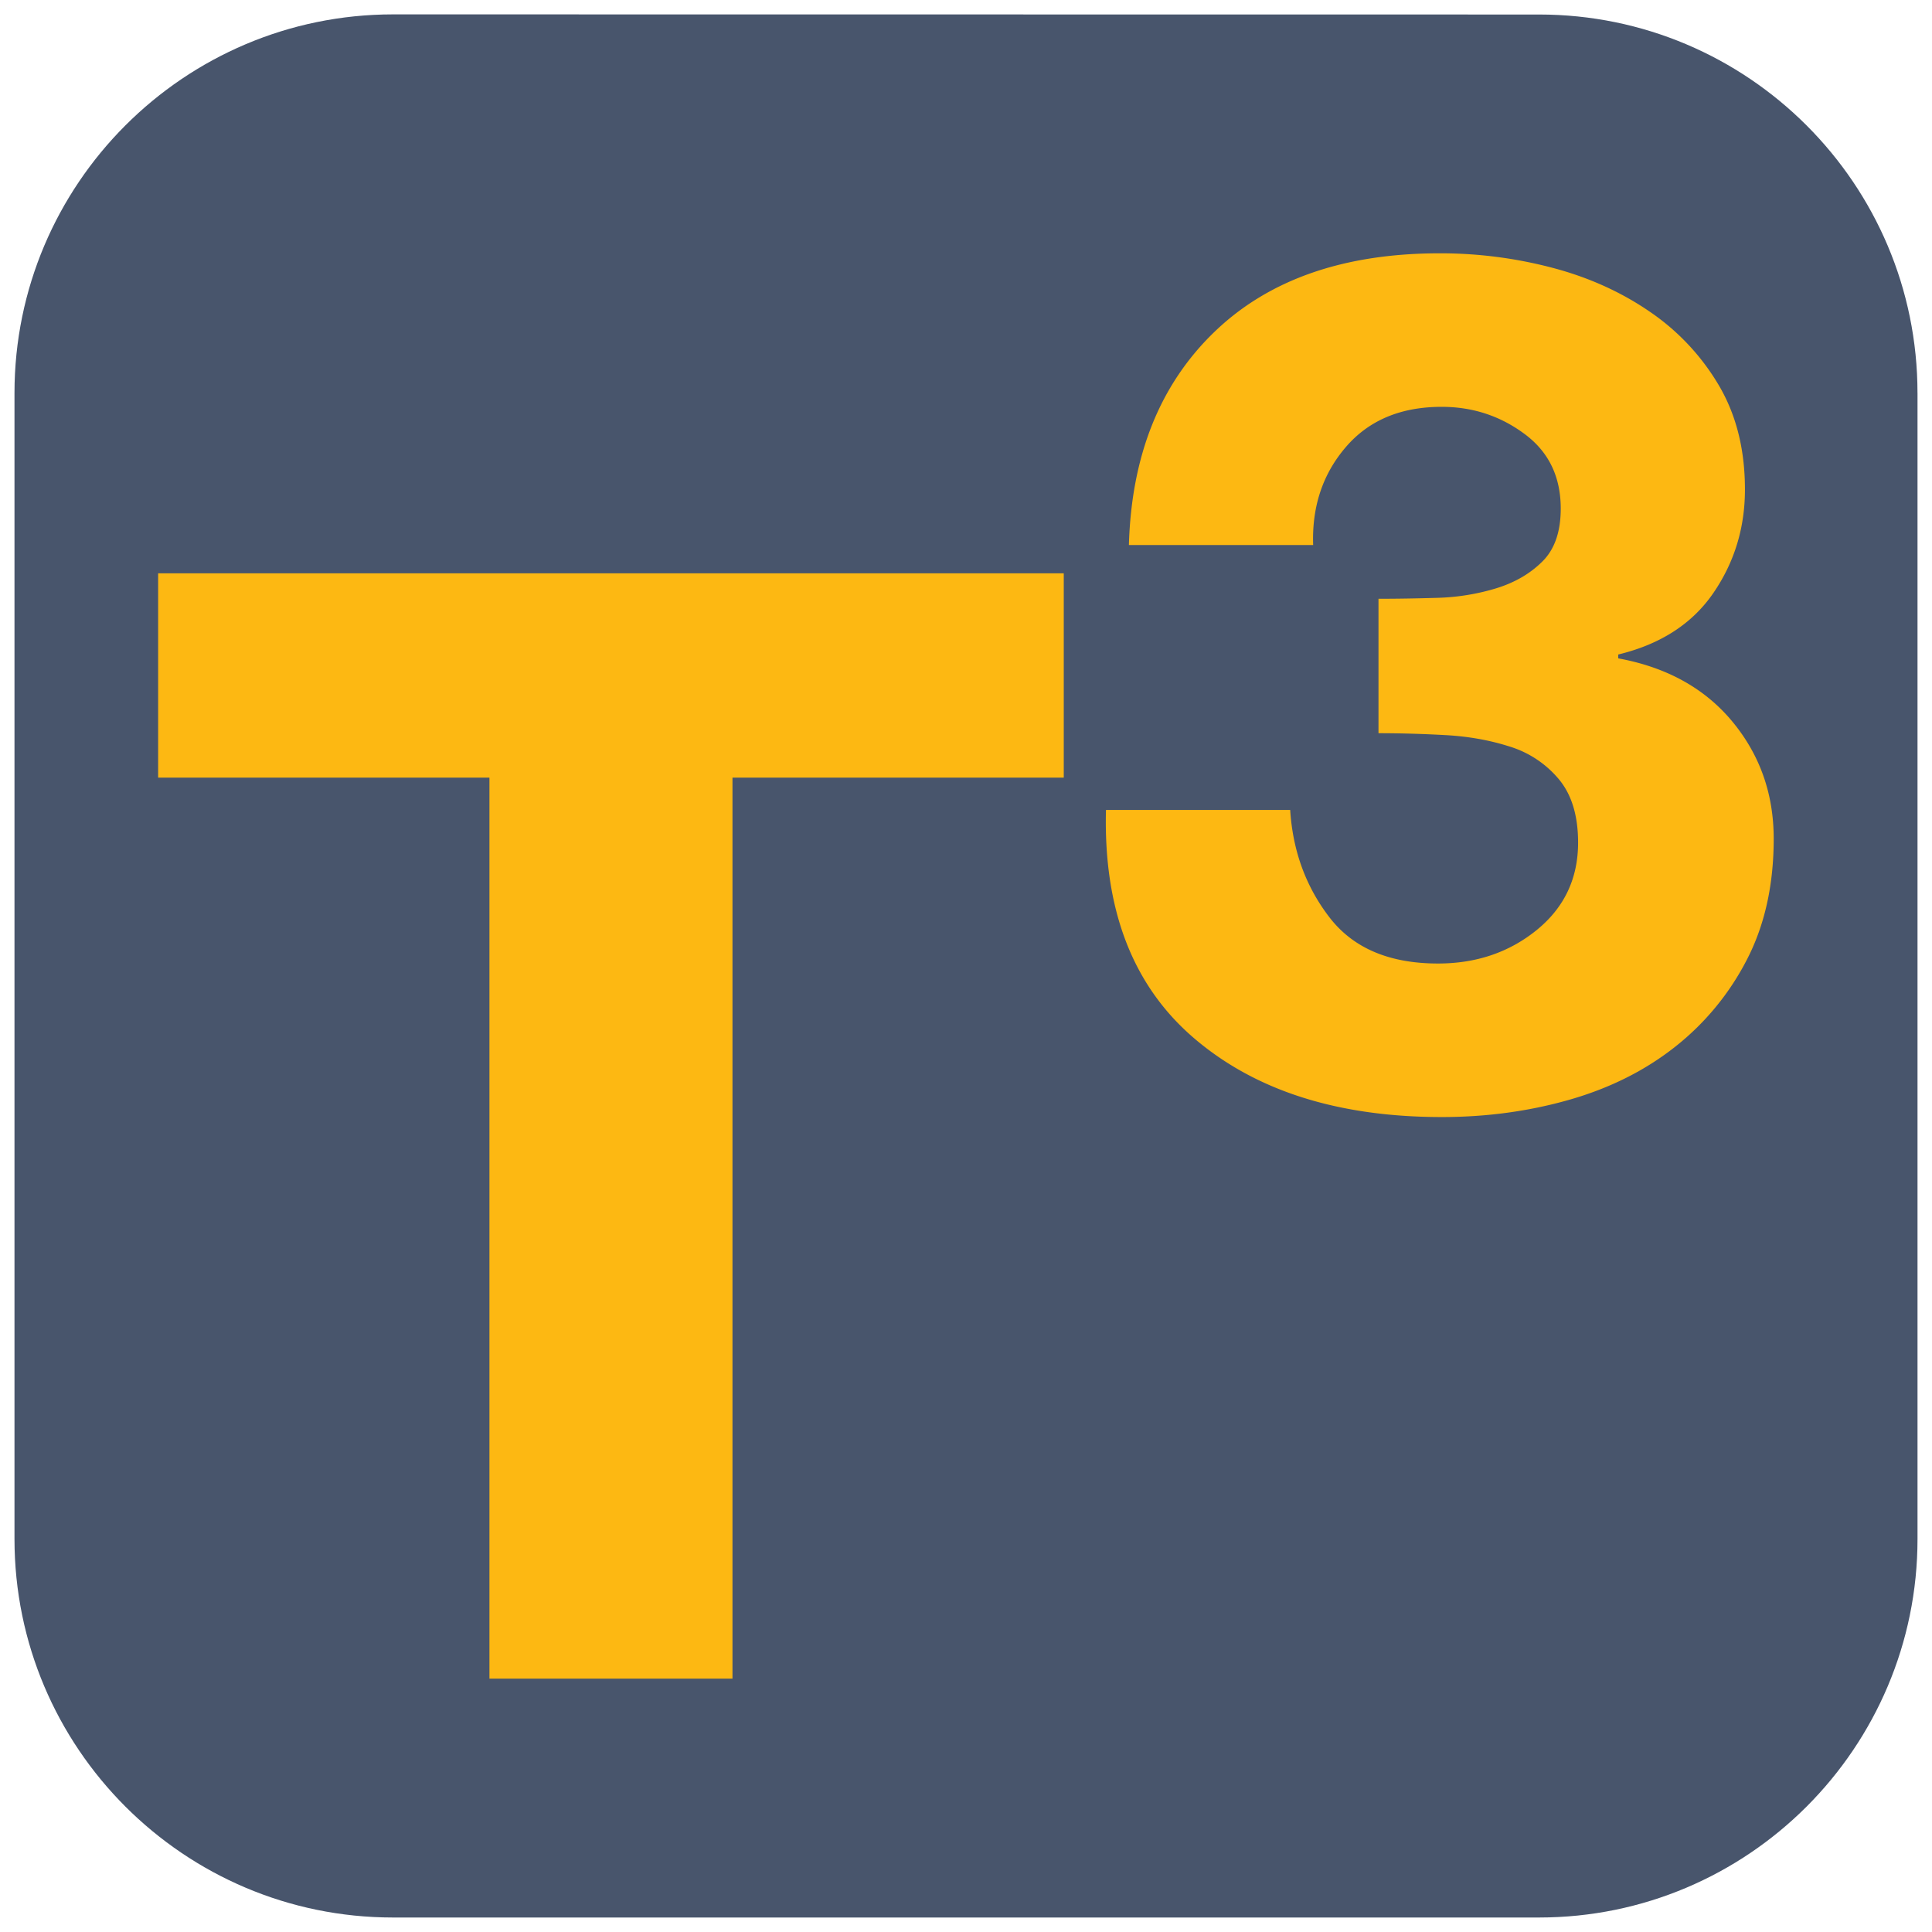 <svg xmlns="http://www.w3.org/2000/svg" xml:space="preserve" fill-rule="evenodd" stroke-linejoin="round" stroke-miterlimit="2" clip-rule="evenodd" version="1.1" viewBox="0 0 86400 86400"><path d="M85751 17575c0-9342-7584-16926-16926-16926l-51250-6C8233 648 648 8233 648 17575v51250c0 9342 7585 16927 16927 16927h51250c9342 0 16927-7585 16927-16927v-51250Z" fill="#48556c"/><path d="M21888 34776v40292h10869V34776h14815v-9138h-40500v9138h14816Zm39759-7995v6008c972 0 1974 29 3004 86 1030 57 1988 229 2875 515a4636 4636 0 01 2189 1460c572 686 858 1630 858 2831 0 1603-615 2904-1845 3906-1230 1000-2704 1502-4420 1502-2175 0-3791-687-4850-2060-1058-1374-1645-2976-1760-4807H49460c-115 4463 1200 7868 3947 10214 2747 2346 6437 3519 11072 3519 2000 0 3900-258 5702-773 1802-515 3376-1301 4720-2360a11850 11850 0 00 3220-3905c800-1545 1200-3347 1200-5407 0-2003-615-3748-1845-5236-1230-1487-2932-2432-5107-2832v-172c1889-457 3306-1373 4250-2746 944-1374 1416-2918 1416-4635 0-1781-386-3325-1159-4642a10320 10320 0 00-3090-3303C72500 13059 71041 12400 69410 11972a19648 19648 0 00-5020-644c-4292 0-7654 1173-10086 3520-2430 2345-3705 5520-3819 9526h8240c-59-1717 428-3176 1458-4377 1030-1202 2460-1803 4291-1803 1373 0 2604 400 3690 1202 1091 800 1633 1918 1633 3348 0 1030-270 1817-815 2360-544 544-1230 945-2060 1202a9990 9990 0 01-2660 430c-945 28-1817 42-2618 42Z" fill="#fdb812" fill-rule="nonzero"/></svg>
